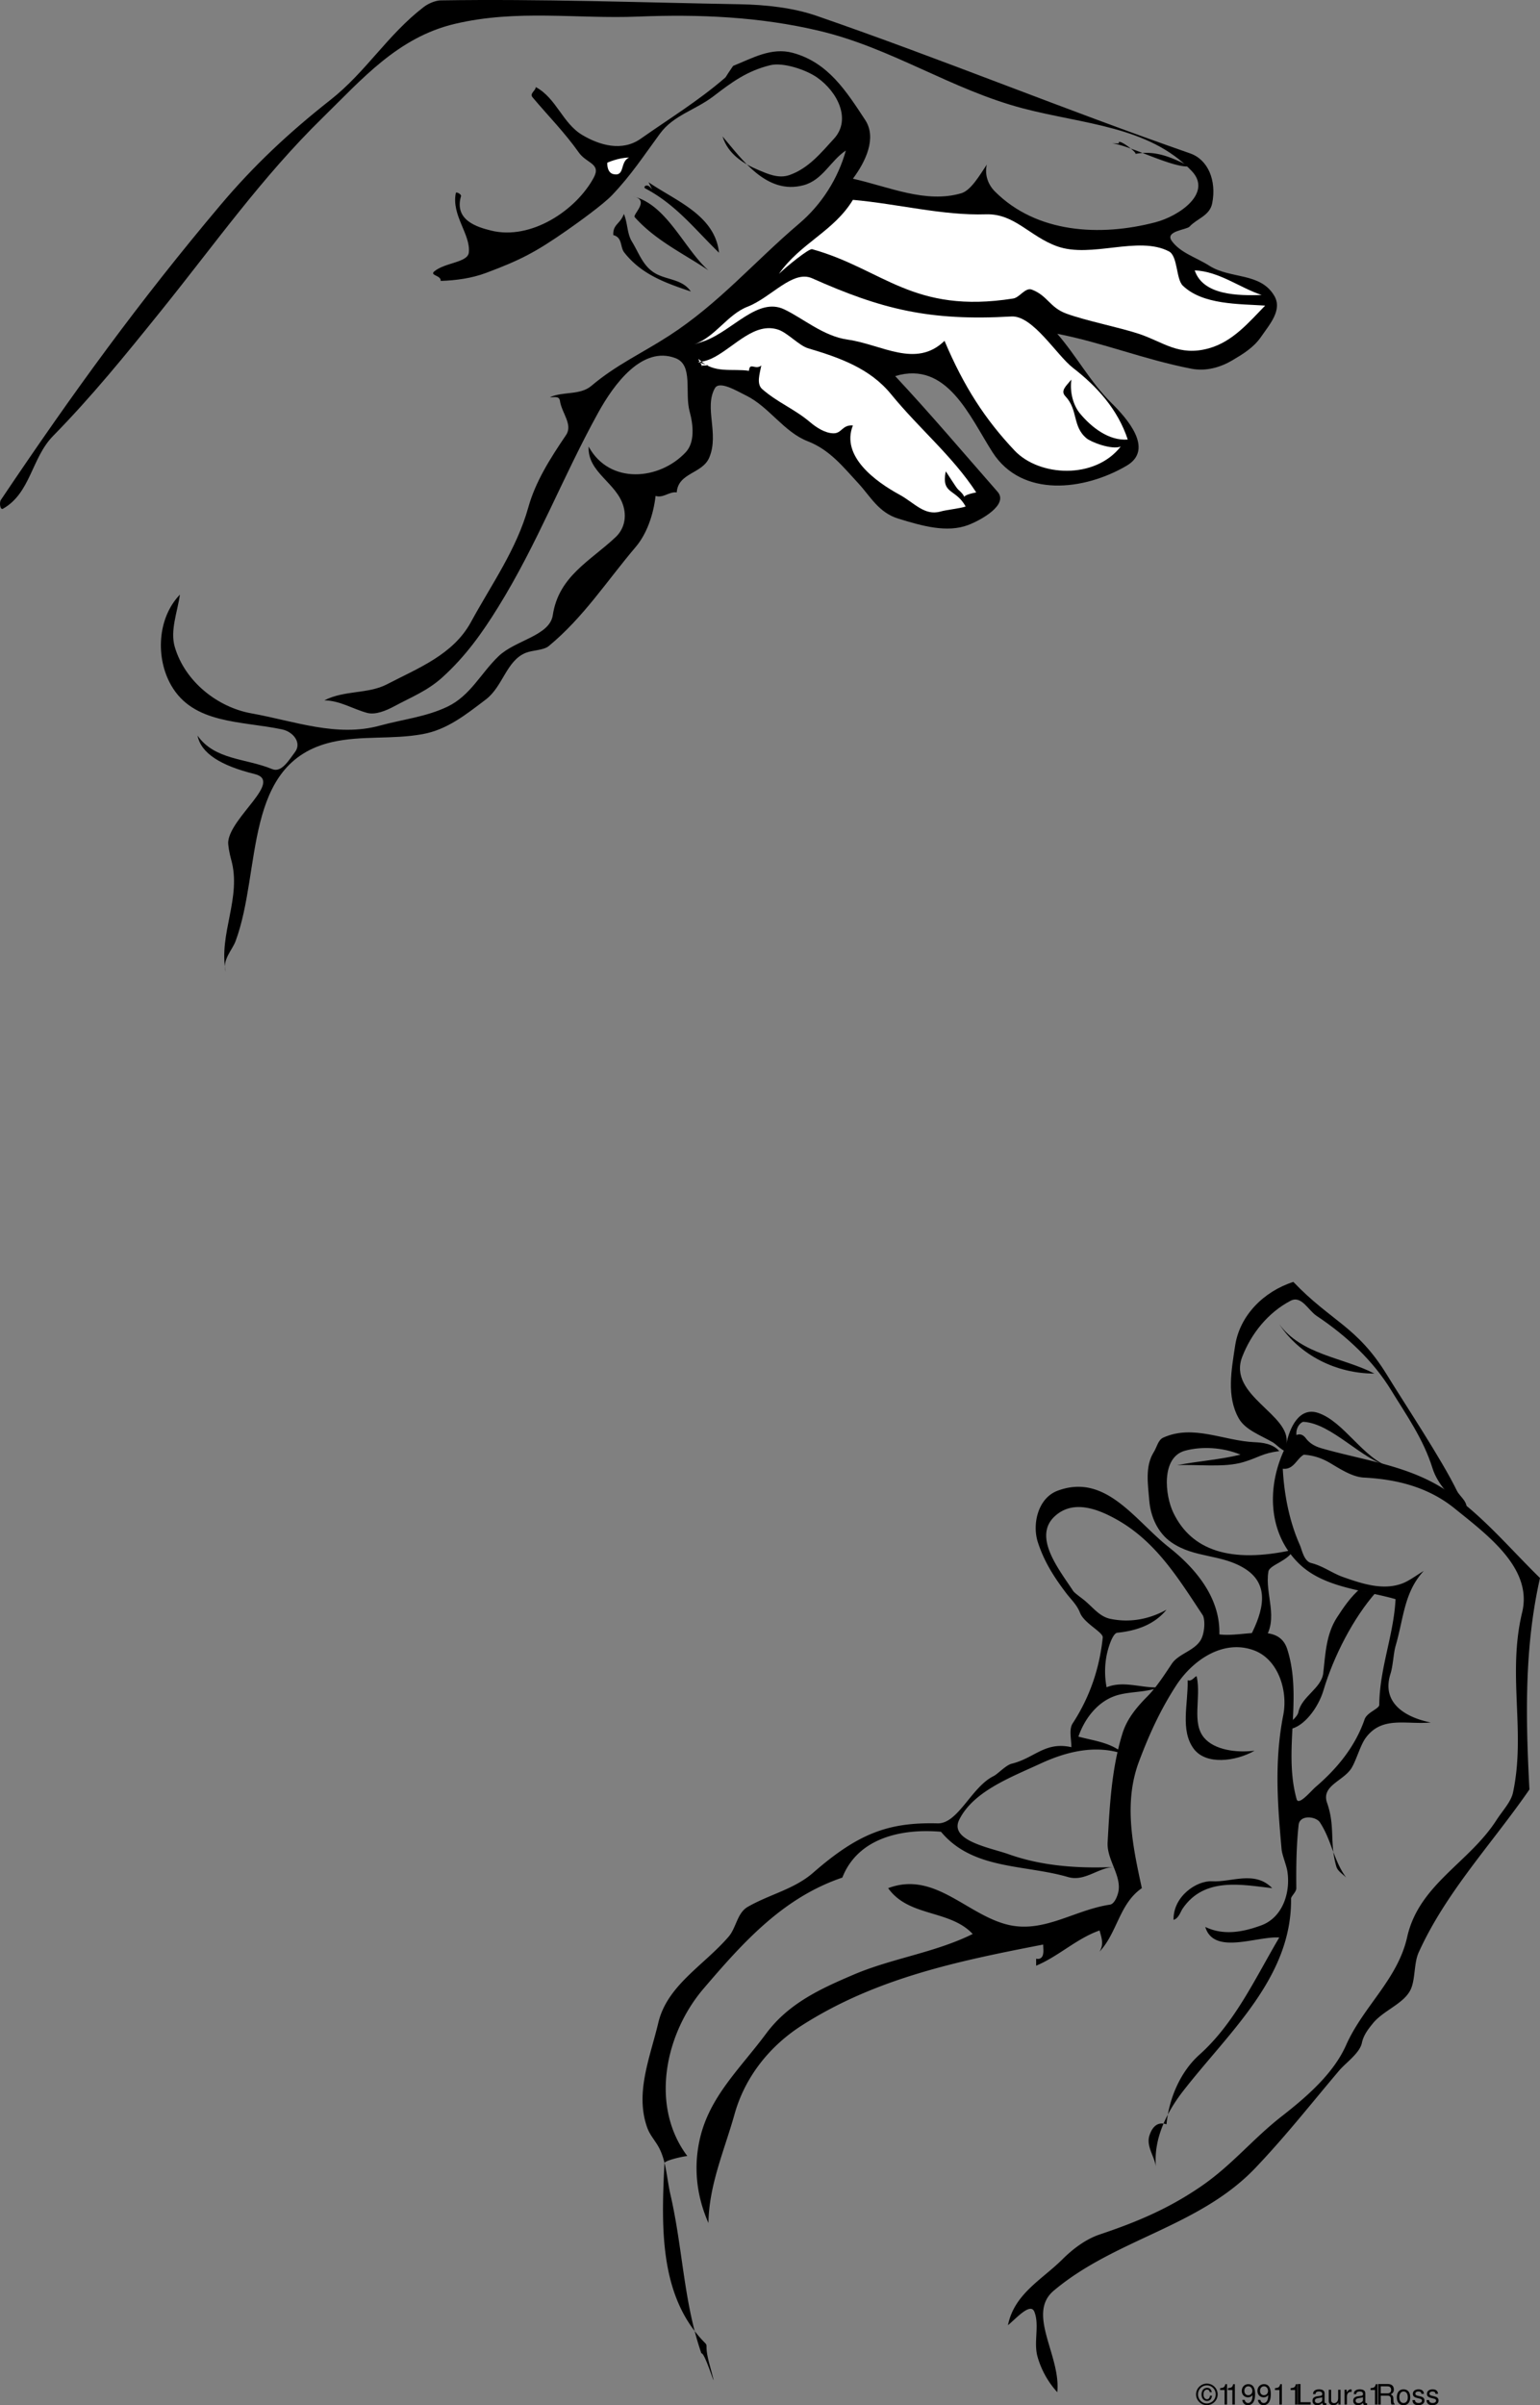 <svg xmlns="http://www.w3.org/2000/svg" xmlns:xlink="http://www.w3.org/1999/xlink" width="437.058" height="682.39"><rect width="100%" height="100%" fill="#808080" stroke="none"/><defs><path id="a" d="M4.36-3.5c-.204-.844-.626-1.234-1.329-1.234-.953 0-1.578.75-1.578 1.875 0 1.093.625 1.843 1.547 1.843.453 0 .828-.171 1.094-.546.14-.235.218-.454.328-.938h-.578c-.094.656-.39 1-.844 1a.943.943 0 0 1-.719-.375C2.11-2.109 2-2.453 2-2.859c0-.844.39-1.375 1-1.375.422 0 .64.203.781.734zM2.952-5.938A3.067 3.067 0 0 0-.109-2.874C-.11-1.219 1.266.172 2.906.172c1.735 0 3.11-1.344 3.11-3.063 0-1.671-1.375-3.046-3.063-3.046zm0 .5c1.39 0 2.516 1.141 2.516 2.547 0 1.438-1.125 2.579-2.547 2.579-1.36 0-2.485-1.172-2.485-2.563 0-1.422 1.125-2.563 2.516-2.563zm0 0"/><path id="b" d="M2.078-4.125V0h.703v-5.781h-.469c-.25.89-.406 1-1.5 1.156v.5zm0 0"/><path id="c" d="M.422-1.313c.14.938.75 1.5 1.61 1.5a1.83 1.83 0 0 0 1.53-.828c.344-.562.516-1.265.516-2.312 0-.985-.156-1.594-.484-2.11-.313-.468-.813-.718-1.438-.718-1.078 0-1.86.812-1.86 1.922 0 1.062.735 1.812 1.75 1.812.532 0 .938-.187 1.298-.625 0 1.438-.453 2.235-1.266 2.235-.5 0-.844-.329-.953-.875zm1.734-3.859c.656 0 1.14.563 1.14 1.297 0 .719-.468 1.219-1.171 1.219-.672 0-1.094-.485-1.094-1.25 0-.735.469-1.266 1.125-1.266zm0 0"/><path id="d" d="M1.39-5.828H.64V0h3.626v-.656H1.39zm0 0"/><path id="e" d="M4.281-.39c-.078.015-.11.015-.14.015-.235 0-.36-.125-.36-.328v-2.469c0-.734-.547-1.14-1.578-1.14-.625 0-1.11.171-1.39.484-.204.219-.282.453-.297.875h.671c.063-.516.36-.75.985-.75.61 0 .937.234.937.625v.187c0 .282-.156.391-.687.454-.953.124-1.094.156-1.344.265-.5.203-.734.578-.734 1.11 0 .765.515 1.25 1.375 1.25.515 0 .937-.188 1.422-.625.046.437.25.625.687.625.14 0 .235-.016.453-.079zM3.11-1.313c0 .218-.062.359-.265.53-.266.25-.594.376-.985.376-.515 0-.828-.235-.828-.672 0-.438.282-.656 1.016-.766.703-.093.844-.125 1.062-.234zm0 0"/><path id="f" d="M3.86 0v-4.188h-.672v2.375c0 .86-.438 1.407-1.141 1.407-.531 0-.86-.313-.86-.813v-2.968H.516v3.234c0 .687.53 1.14 1.343 1.14.61 0 1-.218 1.391-.765V0Zm0 0"/><path id="g" d="M.547-4.188V0h.672v-2.172c.015-1.015.422-1.453 1.343-1.437v-.672c-.109-.016-.171-.032-.25-.032-.437 0-.765.25-1.14.875v-.75zm0 0"/><path id="h" d="M1.484-2.516h1.922c.672 0 .969.329.969 1.047l-.016.516c0 .36.063.719.172.953h.907v-.188c-.282-.187-.344-.39-.36-1.171 0-.954-.156-1.25-.797-1.516.657-.328.922-.719.922-1.39 0-1.016-.625-1.563-1.766-1.563H.75V0h.734zm0-.656v-2h1.797c.422 0 .656.063.844.219.203.172.313.437.313.781 0 .688-.36 1-1.157 1zm0 0"/><path id="i" d="M2.172-4.313c-1.188 0-1.89.844-1.89 2.25C.281-.64.983.188 2.186.188c1.188 0 1.891-.843 1.891-2.218 0-1.453-.687-2.281-1.906-2.281zm.015.61c.75 0 1.204.625 1.204 1.656 0 1-.47 1.61-1.204 1.61-.75 0-1.203-.61-1.203-1.625 0-1.016.454-1.641 1.204-1.641zm0 0"/><path id="j" d="M3.5-3.031c0-.813-.547-1.281-1.516-1.281-.968 0-1.609.5-1.609 1.28 0 .657.344.97 1.328 1.204l.625.156c.469.11.64.281.64.578 0 .39-.39.657-.968.657-.36 0-.656-.094-.828-.282-.11-.11-.156-.234-.203-.531H.266C.296-.281.844.188 1.937.188 3 .188 3.673-.345 3.673-1.141c0-.625-.36-.968-1.188-1.171l-.64-.157c-.547-.125-.766-.297-.766-.594 0-.39.344-.64.875-.64.547 0 .828.234.844.672zm0 0"/></defs><path d="M66.863 266.999c7.449-20.106 1.968-50.664 27.386-56.461 8.43-1.926 17.004-.664 25.73-2.258 6.942-1.265 12.255-5.539 17.895-9.82 4.895-3.711 5.825-11.055 11.383-13.258 1.91-.758 5.004-.684 6.473-1.894 9.875-8.153 16.414-18.383 24.695-28.141 3.133-3.688 5.02-9.113 5.633-14.465 2.172.703 3.894-1.309 6-1 .418-5.656 7.281-5.234 9.242-9.898 2.848-6.778-1.516-14.106 1.578-19.645 1.266-2.266 6.149.723 8.914 2.082 6.473 3.188 10.692 10.34 17.461 12.957 6.278 2.43 10.086 7.332 14.383 11.969 3.375 3.644 5.688 8.238 11.29 9.969 6.812 2.097 13.82 4.097 19.85 1.82 3.727-1.414 11.52-5.805 8.34-9.43-9.675-11.035-19.05-22.113-29.058-32.824 14.723-4.453 21.105 11.434 27.621 21.602 8.348 13.02 26.031 10.879 38.05 3.836 7.962-4.668.052-13.516-4.296-17.805-5.984-5.902-9.871-13.281-15.375-19.633 12.89 2.504 24.66 7.309 38.02 9.902 4.3.836 8.402-.441 11.69-2.39 2.923-1.73 6.02-3.582 8.114-6.633 2.45-3.563 6.125-7.625 3.774-11.64-3.934-6.712-12.438-4.731-18.414-8.528-3.82-2.426-8.254-3.664-10.696-7.062-2.023-2.825 4.211-3.13 5.059-4.063 2.082-2.281 5.715-3.059 6.418-6.594 1.293-6.504-1.192-12.406-6.25-14.172C301.78 30.98 267.71 16.917 231.78 4.502c-6.727-2.323-14.457-3.16-21.73-3.292C181.705.702 153.393-.337 125.065.108c-1.457.024-3.492.871-4.797 1.871-10.285 7.891-16.371 18.41-26.488 26.368-11.817 9.296-21.743 18.605-31.192 29.804-23.031 27.305-41.922 53.297-62.336 83.68-.508.754-.222 2.96.594 2.5 7.848-4.434 8.09-14.387 14.207-20.633C26.205 112.323 35.53 100.8 45.588 88.323c15.52-19.242 28.68-38.012 46.063-55.012 11.039-10.796 21.242-22.71 37.422-26.539 17.668-4.18 34.691-1.359 52.023-2.062 17.172-.695 34.578.004 51.691 4.105 20.399 4.895 37.297 16.61 57.524 21.93 17.078 4.496 35.75 5.023 47.898 17.766 5.95 6.238-3.511 12.78-10.316 14.558-15.703 4.102-33.692 3.082-45.496-8.707-1.864-1.86-3.035-4.59-2.34-7.66-2.11 3.176-4.55 7.344-7.254 8.133-10.094 2.95-20.512-1.836-30.746-4.133 3.668-4.918 6.816-11.598 3.488-16.664-5.383-8.191-10.539-16.34-20.566-19.047-6.063-1.637-11.457 1.516-16.922 3.711-2.434 3.496-1.809 2.961-2.434 3.496-7.547 6.492-15.343 11.238-23.797 17.172-5.3 3.719-11.68 1.832-16.542-1.05-5.66-3.352-7.329-10.419-13.227-13.618-.047 1.098-1.852 1.8-.906 2.922 4.53 5.363 9.16 10.035 13.113 15.637 2.238 3.172 6.414 3.105 4.238 7.144-4.965 9.211-17.75 17.832-29.125 15.012-3.867-.957-10.566-2.895-8.535-9.777.152-.524-1.387-1.344-1.48-.875-1.278 6.332 4.199 11.644 3.699 16.84-.281 2.925-6.68 2.82-9.781 5.367-1.477 1.214 2.011 1.129 1.777 2.73 4.414-.144 8.84-.758 12.894-2.277 9.688-3.621 14.028-5.856 22.887-12.035 3.238-2.258 10.309-7.34 12.867-10.024 5.391-5.652 8.84-10.969 13.614-17.473 3.84-5.222 10.035-6.66 15.187-10.601 5.188-3.973 9.516-7.195 16.121-8.797 3.594-.871 10.035 1.238 13.246 3.473 5.828 4.05 9.809 11.953 4.809 17.39-3.66 3.985-7.188 8.395-12.637 10.309-3.14 1.098-6.277-.379-8.793-1.43-4.172-1.738-8.61-4.453-10.195-9.535 5.566 6.512 12.492 16.64 22.96 13.856 5.481-1.457 7.669-6.965 12.04-9.856-2.215 7.95-6.848 15.29-13.238 20.719-12.782 10.855-22.746 22.66-37.02 31.887-7.613 4.918-14.969 8.238-21.945 14.152-3.246 2.754-7.977 1.516-11.797 3.242 1.09.07 2.637-.484 2.855 1.02.5 3.464 3.746 6.73 1.735 9.703-4.653 6.855-8.7 13.32-10.711 20.523-3.332 11.926-10.375 21.719-16.277 32.535-5.051 9.266-14.918 13.028-23.88 17.684-5.312 2.754-12.07 1.621-17.722 4.535 4.434.066 8.027 2.438 12.121 3.55 2.356.641 5.406-.624 7.707-1.866 4.652-2.512 9.395-4.356 13.625-8.18 6.652-6.012 11.367-12.691 15.856-19.934 11.246-18.148 18.214-36.726 28.398-55.18 4.43-8.03 12.473-19.093 21.945-15.48 5.13 1.957 2.535 9.735 4.02 15.18 1.05 3.855 1.492 8.715-1.11 11.504-7.425 7.965-21.64 9.277-27.562-1.594-.371 7.367 8.035 10.266 9.902 17.027.938 3.383-.004 6.547-2.218 8.637-7.165 6.774-16.188 11.078-17.856 22.16-.887 5.895-10.61 7.063-15.383 11.64-5.082 4.868-7.98 11.208-14.539 14.34-6.039 2.887-12.683 3.587-19.137 5.356-12.253 3.371-24.23-1.277-36.53-3.484-9.387-1.684-18.766-8.86-21.696-18.836-1.371-4.668.75-9.844 1.457-14.84-6.434 6.68-6.93 17.945-2.492 25.711 6.304 11.04 19.789 10.086 31.445 12.516 3.238.675 5.719 3.832 3.676 6.488-1.637 2.125-3.75 5.898-6.426 4.793-7.5-3.106-16.285-2.531-21.203-9.508 1 5 6.5 8.5 16.23 10.906 8.141 2.012-6.796 12.09-7.52 19.168-.093.918.364 3.434.825 5.059 3.078 10.894-3.64 21.086-1.535 31.867-1.07-3.387 1.84-6.098 2.805-8.703"/><path fill="#fff" d="M172.343 46.163s3.215-1.46 6.215-1.46c-2.707 1.144-1.074 5.413-4.438 4.71-1.968-.414-1.777-3.25-1.777-3.25m48.715 31.539c6.16-8.785 15.555-12.02 21-21 12.742 1.129 25.5 4.5 37.758 4.102 8.11-.262 12.344 6.25 20.18 9.07 9.714 3.496 23.011-3.098 31.742 1.441 2.558 1.328 2 7.856 3.949 9.73 5.676 5.458 15.87 5.157 23.37 5.657-4.57 4.684-9.17 10.223-15.956 12.117-8.543 2.383-12.934-1.804-19.883-4.105-5.5-1.82-15.074-3.719-20.578-5.735-4.746-1.742-5.285-5.066-9.766-6.8-1.898-.735-3.46 2.222-5.316 2.515-28.5 4.508-36.977-8.398-57.063-13.992-.941-.262-7.402 5.035-9.437 7"/><path fill="#fff" d="M200.058 96.702c7.988-2.992 15.039-12.473 22.496-8.937 5.422 2.566 11.09 7.617 18.05 8.597 9.657 1.364 19.325 8.235 27.454.34 5.5 13 11.527 22.285 19.902 31.145 6.946 7.343 22.692 8.293 30.098-1.145-2.547.973-8.328-1.21-9.703-2.355-4.063-3.375-2.324-8.067-6-11.926-1.52-1.594.344-3.035 1.703-4.719-.488 3.566.52 7.297 2.453 9.625 3.238 3.906 8.215 7.805 13.547 7.375-2.82-8.562-8.762-15.098-15.527-20.316-4.641-3.578-11.403-14.946-17.5-14.594-23.293 1.344-36.868-2.063-56.536-10.832-5.52-2.465-11.648 5.46-18.316 8.05-5.781 2.25-9.047 8.485-15.121 10.692"/><path fill="#fff" d="M198.058 102.702c1.73-.008 3.57-.758 4.77-1.418 5.949-3.266 11.437-9.879 17.972-7.777 2.684.86 5.953 4.535 8.524 5.3 8.984 2.676 17.558 5.68 23.562 13.036 8.031 9.832 17.387 17.48 24.172 27.86-6.356 1.187-1.172 2.632-5.149-.83-.582-.51-3.48-5.3-3.515-5.108-1.274 6.62 2.797 4.726 5.664 9.937-1.621.57-5.356.918-7.16 1.43-4.543 1.293-7.43-2.508-11.64-4.801-6.602-3.59-16.72-10.836-13.2-19.629-3.04-.223-3.133 2.254-5.496 2.234-2.422-.015-4.953-1.714-6.649-3.152-4.484-3.797-9.191-5.535-13.59-9.383-1.703-1.488-.703-4.363-.265-6.699-1.684 1.39-3.309-1.082-3.5 1.5-4.734-.691-9.914.863-13.957-3.047-1.387-1.34 1.687 2.996.457 1.547h2m138-27c7.02.34 12.547 4.813 19 7-6.598.191-16.61.16-19-7"/><path d="M184.058 51.702c7.68 5.285 18.855 9.32 20 20-6.793-6.57-12.121-13.594-20.887-18.219-.66-.347 0-1.136.864-.73.41.191.687.613 1.023.95-.336-.669-.664-1.333-1-2m-3.914 9.921c5.973 6.664 13.773 10.266 20.914 15.078-6.883-6.055-11.895-18.855-21.5-21 5.184 1-.129 5.129.586 5.922m-6.086 5.078c2.656.672 1.883 3.36 3.102 4.922 4.96 6.336 11.843 8.676 18.898 11.078-2.41-3.512-6.637-3.226-9.961-5.074-3.598-2-4.738-5.817-6.762-9.098-1.398-2.277-1.183-5.265-2.277-7.828-1.07 2.934-3.16 2.922-3 6m141.5-26c4.672.316 17.27 7.063 22 6.5-5.04-2.578-9.754-4.68-15.5-3.5 1.566.203-5.191-4.953-4.5-3h-2m-115.5 624c-12.922-13.094-12.402-32.601-11.484-50.973.039-.746 5.035-1.902 6.484-2.027-10.691-14.254-6.246-34.793 4.602-47.484 11.289-13.207 22.578-25.817 39.398-31.516 4.406-11.25 16.789-13.976 28-13 9.02 10.836 23.637 9.234 36.047 12.844 4.719 1.375 8.441-2.61 12.953-2.844-10.148.45-20.395-.281-29.777-3.621-5.196-1.852-17.008-3.836-14.047-9.793 3.992-8.043 14.488-11.973 23.117-15.953 7.16-3.305 15.559-5.512 23.707-2.633-3.684-3.36-8.5-3.766-13-5 1.828-5.258 5.422-9.715 10.195-11.469 3.914-1.437 8.617-.91 12.805-2.53-5.004.358-9.996-1.997-15 0-.715-3.669-.52-7.524.45-10.872.464-1.61 1.472-4.484 2.605-4.598 5.414-.55 10.457-2.273 13.945-6.53-5.008 2.753-10.426 3.73-15.918 2.597-3.078-.633-4.879-3.196-7.367-5.25-.977-.809-2.797-2.047-3.211-2.68-4.024-6.125-11.598-15.43-5.133-21.258 5.11-4.597 11.883-2.136 17.422.961 11.164 6.23 17.508 16.63 24.453 27.125.77 1.16.684 5.195-.629 7.258-1.883 2.957-6.262 3.797-8.113 6.582-2.219 3.328-4.356 6.652-6.926 9.25-3.254 3.285-5.844 6.516-7.094 10.563-3.09 10.007-3.613 20.464-4.195 30.867-.27 4.843 3.898 9.304 3.078 13.87-.168.942-1.012 3.579-2.418 3.79-10.055 1.5-18.683 8.105-28.812 5.738-11.739-2.738-20.95-15.402-34.137-10.414 5.879 8.262 17.434 6.012 24 13-10.797 5.344-22.828 6.856-33.773 11.527-9.356 3.997-18.454 8.11-24.864 16.743-7.394 9.96-16.039 17.812-18.797 29.859-1.84 8.031-.972 16.168 2.434 23.871.152-10.828 4.504-20.523 7.41-30.883 3.027-10.777 10.149-19.46 19.164-25.215 21.145-13.488 44.598-18.28 68.426-22.902 0 1 .18 2.031-.09 2.973-.226.793-.937 1.3-1.91 1.027v2c6.379-2.66 11.434-7.68 18-10 .613 2.29 1.254 3.867 0 6 5.027-5.316 5.598-13.598 12-18-2.555-11.824-5.254-24.09-.809-35.93 2.914-7.757 6.098-14.71 10.559-21.586 4.656-7.171 13.34-13.183 22.059-9.96 6.964 2.578 9.668 11.519 8.336 18.308-2.602 13.266-1.61 25.465-.489 38.11.149 1.636 1.348 4.472 1.625 6.175.985 6-1.25 13.207-7.437 15.457-4.914 1.79-10.508 2.992-15.844.426 2.422 8.094 14.578 2.57 21 3-6.871 11.64-12.598 24.246-22.664 33.258-5.578 4.988-8.684 12.723-9.336 19.742-2.824-.926-4.14 1.121-4.809 3.066-1.058 3.09 1.344 5.887 1.809 8.934-.734-7.906 3.09-15.488 7.719-21.441 13.031-16.754 30.879-32.223 30.629-54.563-.008-.742 1.5-1.87 1.492-2.992-.059-6.012.004-12.04.656-17.95.328-2.968 4.895-2.437 6.024-.738 3.304 4.997 3.902 10.875 7.48 15.684-1-1-2.422-1.851-2.781-3.066-2.028-6.868-.262-11.32-2.649-18.133-1.746-4.977 4.817-6.203 7.032-10.031 1.37-2.368 2.414-6.332 3.918-8.387 4.64-6.332 11.484-3.73 18.48-4.383-7.371-1.473-14.047-5.637-11.434-13.82.735-2.297.836-5.817 1.465-7.965 2.305-7.867 2.367-15.14 7.969-21.215-2.07 1.23-4.121 2.824-6.156 3.578-5.414 2.012-11.364.051-16.746-1.851-3.07-1.086-5.602-3.094-9.036-3.973-2.097-.54-2.609-3.75-3.226-5.129-2.887-6.45-4.453-14.117-4.836-21.625 3.121.352 3.89-2.832 6-4h-1c3.93 0 6.785 1.395 8.68 2.531 3.093 1.856 6.238 3.817 9.343 3.98 9.52.497 18.336 2.763 25.754 8.763 9.48 7.667 22.16 17.007 19.16 29.468-4.277 17.754 1.075 33.832-2.597 51.117-.57 2.68-2.969 5.145-4.735 7.887-7.765 12.074-21.972 18.238-25.296 33.102-2.696 12.047-12.438 19.648-17.344 30.691-3.508 7.895-10.754 14.328-18.211 20.145-8.41 6.558-14.125 13.879-23 19.957-9.274 6.351-18.274 10.113-28.672 13.601-4.113 1.383-7.73 4.188-10.703 7.14-5.75 5.708-13.598 9.74-15.379 18.618 2.277-1.848 6.395-6.586 7.5-3.8 1.5 3.769-.266 8.593.883 12.69a25.1 25.1 0 0 0 5.617 10.11c1.082-10.371-8.809-22.238-.996-28.809 17.508-14.734 41.293-18.054 57.277-34.875 8.711-9.167 15.356-17.69 23.719-27.566 1.879-2.215 5.848-4.937 6.453-7.863.488-2.36 2.082-4.23 3.07-5.469 3.004-3.77 8.903-5.613 10.801-9.73 1.317-2.864.875-7.434 2.235-10.434 7.761-17.16 20.832-30.871 31.441-46.254-1.066-20.133-1.492-40.191 3-60-8.441-8.234-15.813-17.184-25.613-24.137-10.477-7.43-22.832-8.937-35.254-12.343-1.668-.457-3.946-.993-5.594-3.168-2.39-3.16-5.215 1.37-5.96 2.925-5.036 10.52-4.95 23.63 3.757 32.387 7.066 7.106 18.07 7.613 27.664 10.336-.492 10.117-4.531 19.594-4.617 29.996-.012 1.106-3.469 2.113-4.153 4.082-2.757 8.008-8.074 14.196-13.87 19.176-1.368 1.176-4.876 5.477-5.434 3.488-3.867-13.84 1.746-28.715-2.649-42.511-2.472-7.766-12.336-3.332-19.277-4.23.293-10.161-6.406-18.474-14.387-24.774-9.593-7.578-17.875-21.078-31.523-15.985-5.582 2.082-7.262 9.48-5.606 14.602 1.746 5.39 4.465 9.738 8.075 14.492 1.238 1.637 3.015 3.258 3.878 5.496 1.188 3.074 6.622 5.54 6.465 7.055-.84 8.11-3.355 16.43-8.53 24.355-1.118 1.711-.372 4.422-.372 6.758-7.496-1.676-10.43 3.102-16.938 4.688-1.652.402-3.937 2.925-5.152 3.523-6.281 3.09-10.062 13.547-15.875 13.402-13.832-.34-22.422 2.739-35.348 14.028-5.32 4.648-12.332 6.101-18.519 9.652-3.04 1.742-3.246 5.914-5.445 8.469-7.059 8.195-17.422 13.77-19.953 24.422-2.348 9.863-6.618 19.843-3.196 29.617.664 1.898 1.668 3.05 2.817 4.848 2.656 4.148 2.668 9.28 3.824 14.3 3.543 15.446 3.719 30.457 8.785 45.051 1.129-.476 5.5 15.016 2.27 3-1.481-5.504-.27-4.984-1.27-6"/><path d="M339.663 475.784c1.243 6.024-1.535 13.059 2.114 17.3 2.882 3.352 8.949 4.274 14.28 3.618-5.405 3.078-13.808 4.117-17.269-.543-3.902-5.258-1.554-12.781-1.73-19.457 1.309.586 2.43-1.773 2.605-.918m-3.988 65.656c6.18-9.011 16.89-6.683 25.383-5.738-4.941-5.113-11.621-1.625-17.063-1.953-4.343-.258-11.082 4.246-10.937 10.953 1.523-.476 1.906-2.223 2.617-3.262m19.215-77.312c3.586-7.004 5.59-14.375-1.34-18.914-6.71-4.403-14.492-3.012-21.152-7.656-3.766-2.622-5.844-7.157-6.235-11.864-.386-4.703-1.234-9.718 1.301-13.738.863-1.371 1.2-3.422 2.672-4.082 8.5-3.836 17.16.922 25.902 1.3 2.18.098 5.176.387 7.02 2.528-4.84.613-5.656 1.754-10.121 3.102-5.535 1.675-13.098.597-18.88.898 5.974-1.172 12.075-1.547 18-3-5.151-2.129-11.124-2.379-15.757-1.11-6.766 1.848-5.734 12.575-3.277 17.641 5.105 10.543 16.035 14.47 34.035 10.47.797-.177.273.972 0 0-1.336 3.16-6.754 4.257-7.078 6.155-1.102 6.512 3.183 13.352-1.328 19.547-.528.723-4.567.297-3.762-1.277m13.594 21.66c.883-4.504 6.582-6.758 7.066-11.14.617-5.594.844-11.012 3.867-15.715 1.922-2.98 3.926-5.895 6.64-8.23 1.11 1.558 2.298.534 4.5 1-6.487 7.312-12.116 18.32-14.948 27.866-1.469 4.946-5.625 10.485-9.7 11.024-4.039.53 2.122-2.492 2.575-4.805m-.426-78.086c-.672-2.422 1.113-4.36 1.953-4.305 8.04.528 16.41 10.739 24.547 12.805-7.535-2.21-13.176-12.984-20.547-15.363-5.332-1.719-8.05 4.312-8.953 8.863 1.648-8.324-16.8-13.758-12.492-24.8 2.547-6.528 7.254-12.462 13.68-15.844 3.113-1.637 5.007 2.671 7.398 4.265 8.668 5.781 16.125 12.84 21.187 21.13 4.246 6.937 9.125 13.792 11.715 22.097 1.516 4.847 5.574 8.656 9.512 12.152.883-2.516-1.734-4.012-2.566-5.723-4.325-8.886-14.63-24.375-19.918-32.98-8.434-13.727-15.754-15.043-26.516-26.297-8.379 2.668-15.223 9.512-16.52 18.074-1.05 6.942-2.492 14.407 1.028 20.64 1.86 3.298 6.234 4.79 9.75 6.845 1.14.668 4.187 4.25 4.742 1.441"/><path d="M363.058 375.702c5.848 8.836 16.172 14.008 27 14-9.05-4.652-20.54-5.258-27-14"/><g transform="translate(-108.442 -61.798)"><use xlink:href="#a" width="100%" height="100%" x="448" y="744"/><use xlink:href="#b" width="100%" height="100%" x="453.896" y="744"/><use xlink:href="#b" width="100%" height="100%" x="456.12" y="744"/><use xlink:href="#c" width="100%" height="100%" x="460.568" y="744"/><use xlink:href="#c" width="100%" height="100%" x="465.016" y="744"/><use xlink:href="#b" width="100%" height="100%" x="469.464" y="744"/><use xlink:href="#b" width="100%" height="100%" x="473.912" y="744"/><use xlink:href="#d" width="100%" height="100%" x="476.136" y="744"/><use xlink:href="#e" width="100%" height="100%" x="480.584" y="744"/><use xlink:href="#f" width="100%" height="100%" x="485.032" y="744"/><use xlink:href="#g" width="100%" height="100%" x="489.48" y="744"/><use xlink:href="#e" width="100%" height="100%" x="492.144" y="744"/><use xlink:href="#b" width="100%" height="100%" x="496.592" y="744"/><use xlink:href="#h" width="100%" height="100%" x="498.816" y="744"/><use xlink:href="#i" width="100%" height="100%" x="504.592" y="744"/><use xlink:href="#j" width="100%" height="100%" x="509.04" y="744"/><use xlink:href="#j" width="100%" height="100%" x="513.04" y="744"/></g></svg>
